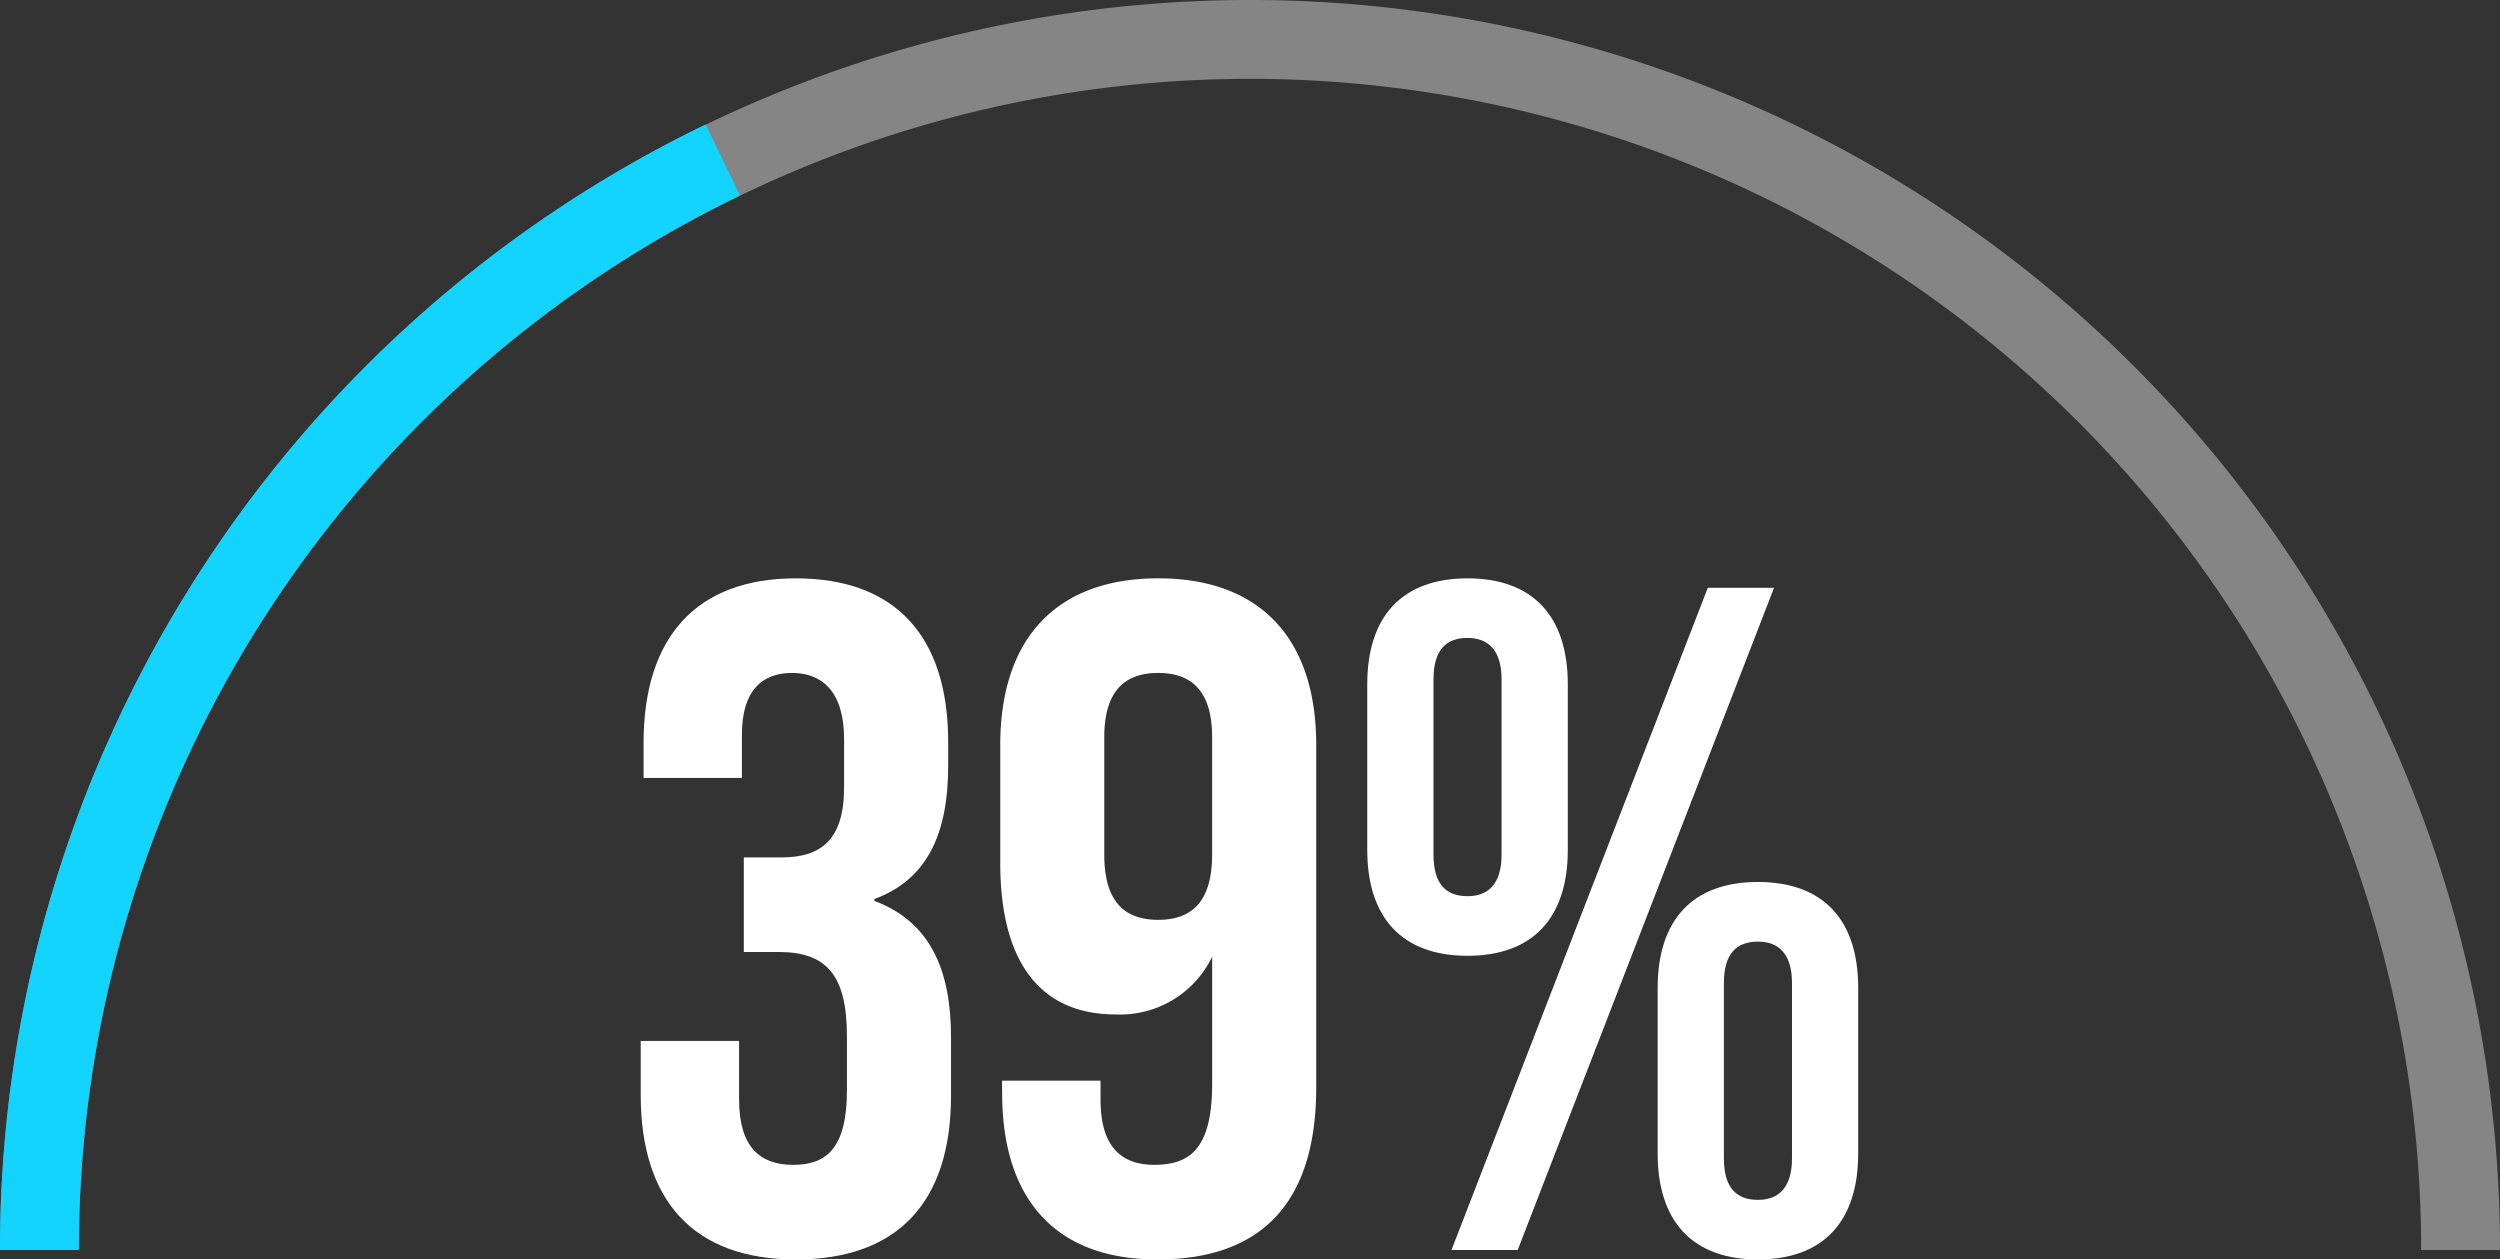 <svg id="Group_223" data-name="Group 223" xmlns="http://www.w3.org/2000/svg" xmlns:xlink="http://www.w3.org/1999/xlink" width="158.56" height="79.88" viewBox="0 0 158.56 79.88">
  <rect x="0" y="0" width="158.56" height="79.88" fill="#333333" stroke="none"/>
  <defs>
    <clipPath id="clip-path">
      <rect id="Rectangle_29" data-name="Rectangle 29" width="158.56" height="79.88" fill="none"/>
    </clipPath>
    <clipPath id="clip-path-2">
      <rect id="Rectangle_28" data-name="Rectangle 28" width="158.56" height="79.88" transform="translate(0 0)" fill="none"/>
    </clipPath>
    <clipPath id="clip-path-3">
      <rect id="Rectangle_27" data-name="Rectangle 27" width="158.56" height="79.28" transform="translate(0 0)" fill="none"/>
    </clipPath>
  </defs>
  <g id="Group_50" data-name="Group 50" clip-path="url(#clip-path)">
    <g id="Group_49" data-name="Group 49">
      <g id="Group_48" data-name="Group 48" clip-path="url(#clip-path-2)">
        <path id="Path_29" data-name="Path 29" d="M40.637,69.44V66.021h6.239V69.74c0,3,1.321,4.14,3.421,4.14s3.419-1.02,3.419-4.74V65.72c0-3.9-1.32-5.34-4.32-5.34h-2.22v-6h2.4c2.46,0,3.96-1.08,3.96-4.44v-3.06c0-3-1.379-4.2-3.3-4.2s-3.18,1.14-3.18,3.9v2.76H40.818v-2.22c0-6.72,3.358-10.439,9.659-10.439s9.66,3.659,9.66,10.379v1.5c0,4.5-1.441,7.26-4.68,8.46v.12c3.538,1.32,4.86,4.38,4.86,8.639V69.5c0,6.72-3.36,10.38-9.84,10.38s-9.84-3.72-9.84-10.44" fill="#fff"/>
        <path id="Path_30" data-name="Path 30" d="M63.557,69.321V68.54H69.8v1.2c0,3,1.32,4.139,3.42,4.139,2.34,0,3.66-1.139,3.66-5.159v-8.04a6.481,6.481,0,0,1-6.12,3.66c-4.86,0-7.319-3.42-7.319-9.6v-7.5c0-6.72,3.539-10.56,10.019-10.56s10.02,3.84,10.02,10.56V68.961c0,7.079-3.241,10.919-10.08,10.919-6.48,0-9.84-3.84-9.84-10.559M76.877,54.2V46.762c0-2.76-1.141-4.081-3.42-4.081s-3.42,1.321-3.42,4.081V54.2c0,2.82,1.14,4.14,3.42,4.14s3.42-1.32,3.42-4.14" fill="#fff"/>
        <path id="Path_31" data-name="Path 31" d="M86.717,53.9V43.4c0-4.319,2.22-6.719,6.359-6.719s6.36,2.4,6.36,6.719V53.9c0,4.32-2.219,6.72-6.36,6.72s-6.359-2.4-6.359-6.72m8.519.3V43.1c0-1.86-.84-2.64-2.16-2.64-1.379,0-2.159.78-2.159,2.64V54.2c0,1.86.78,2.64,2.159,2.64,1.32,0,2.16-.78,2.16-2.64m13.08-16.919h4.2l-16.258,42h-4.2Zm-3.18,35.878v-10.5c0-4.32,2.219-6.72,6.36-6.72s6.359,2.4,6.359,6.72v10.5c0,4.32-2.22,6.72-6.359,6.72s-6.36-2.4-6.36-6.72m8.52.3V62.36c0-1.859-.84-2.639-2.16-2.639-1.38,0-2.16.78-2.16,2.639v11.1c0,1.86.78,2.64,2.16,2.64,1.32,0,2.16-.78,2.16-2.64" fill="#fff"/>
        <g id="Group_47" data-name="Group 47" opacity="0.4">
          <g id="Group_46" data-name="Group 46">
            <g id="Group_45" data-name="Group 45" clip-path="url(#clip-path-3)">
              <path id="Path_32" data-name="Path 32" d="M2.5,79.28a76.78,76.78,0,0,1,153.56,0" fill="none" stroke="#fff" stroke-miterlimit="10" stroke-width="5"/>
            </g>
          </g>
        </g>
        <path id="Path_33" data-name="Path 33" d="M2.5,79.28A76.785,76.785,0,0,1,45.84,10.145" fill="none" stroke="#12d4ff" stroke-miterlimit="10" stroke-width="5"/>
      </g>
    </g>
  </g>
</svg>
